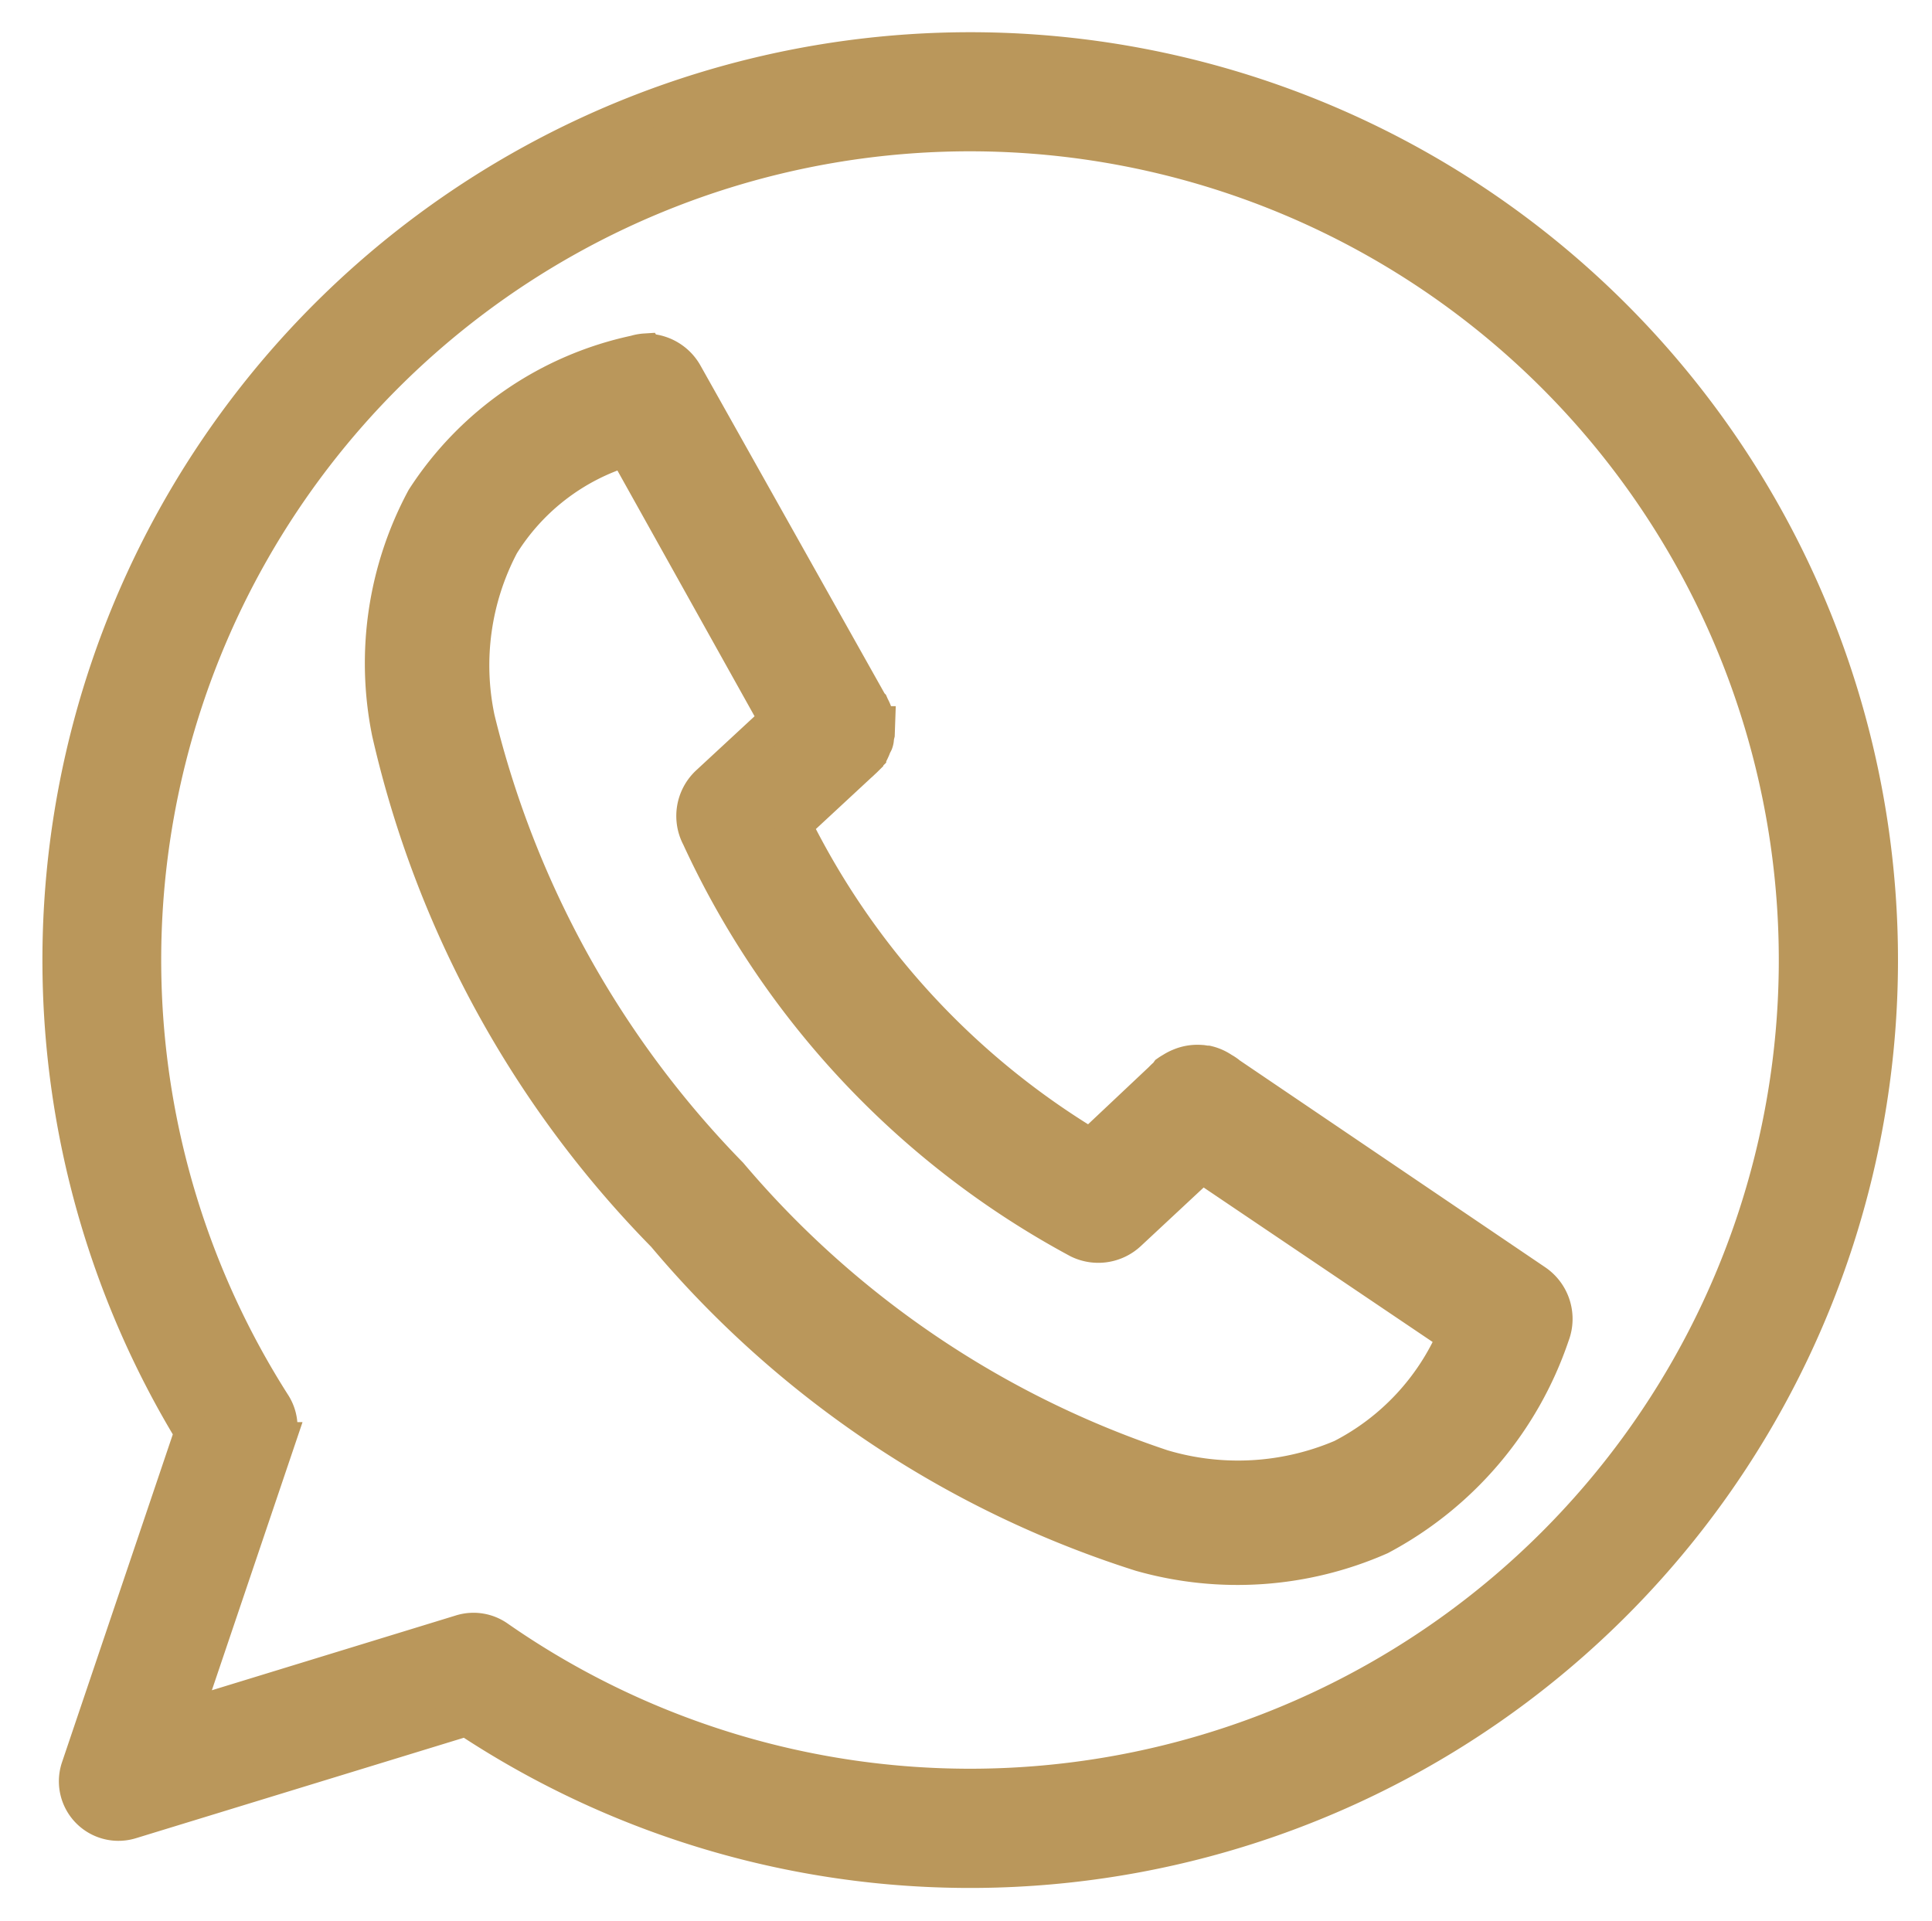 <svg xmlns="http://www.w3.org/2000/svg" width="31.842" height="31.658" viewBox="0 0 31.842 31.658">
  <g id="whatsapp-icon" transform="matrix(0.999, 0.035, -0.035, 0.999, -4.254, -5.889)">
    <path id="Path_1184" data-name="Path 1184" d="M27.14,23.008a.7.7,0,0,0-.16.035,5.514,5.514,0,0,0-3.394,2.522,5.719,5.719,0,0,0-.432,3.862,17.3,17.3,0,0,0,4.817,8.121A16.954,16.954,0,0,0,36,42.524a5.822,5.822,0,0,0,3.929-.41,5.913,5.913,0,0,0,2.711-3.428.729.729,0,0,0-.3-.854L37.15,34.576l-.011-.011a.693.693,0,0,0-.079-.046.731.731,0,0,0-.25-.1h-.023l-.059-.007h-.011a.733.733,0,0,0-.353.068.749.749,0,0,0-.12.068.793.793,0,0,0-.068.046l-.023.035a.782.782,0,0,0-.079.079l-1.139,1.151a12.851,12.851,0,0,1-5.079-5.136L30.9,29.684a.7.7,0,0,0,.056-.056c.016-.014.031-.03.046-.046v-.013c.016-.014.031-.03.046-.046v-.011l.023-.035.023-.023c.008-.018.016-.038.023-.058v-.011l.011-.023c.008-.014.016-.03.023-.046a.205.205,0,0,0,.011-.056v-.017a.677.677,0,0,1,.011-.068v-.159a.293.293,0,0,0-.011-.056V28.95a.737.737,0,0,0-.046-.12v-.011a.758.758,0,0,0-.046-.091l-.011-.023-.012-.011-3.243-5.33a.729.729,0,0,0-.6-.353h-.062Zm-.262,1.606L29.531,29l-1.1,1.093a.728.728,0,0,0-.114.877A14.372,14.372,0,0,0,34.8,37.4a.729.729,0,0,0,.808-.148l1.173-1.173,4.282,2.676a4.048,4.048,0,0,1-1.8,2.073A4.368,4.368,0,0,1,36.3,41.1a15.94,15.94,0,0,1-7.293-4.573,16.252,16.252,0,0,1-4.431-7.369,4.278,4.278,0,0,1,.3-2.892,3.686,3.686,0,0,1,2-1.652Z" transform="translate(-11.846 -11.847)" fill="#ba975b" stroke="#ba975b" stroke-width="0.6" fill-rule="evenodd"/>
    <path id="Path_1185" data-name="Path 1185" d="M21,6A15,15,0,0,0,8.462,29.229l-1.676,5.6a.682.682,0,0,0,.876.84l5.479-1.891A15,15,0,1,0,21,6Zm0,1.364a13.635,13.635,0,1,1-7.4,25.089A.681.681,0,0,0,13,32.381L8.471,33.945l1.387-4.631a.682.682,0,0,0-.09-.58A13.635,13.635,0,0,1,21,7.364Z" transform="translate(0 0)" fill="#ba975b" stroke="#ba975b" stroke-width="0.6" fill-rule="evenodd"/>
  </g>
</svg>
